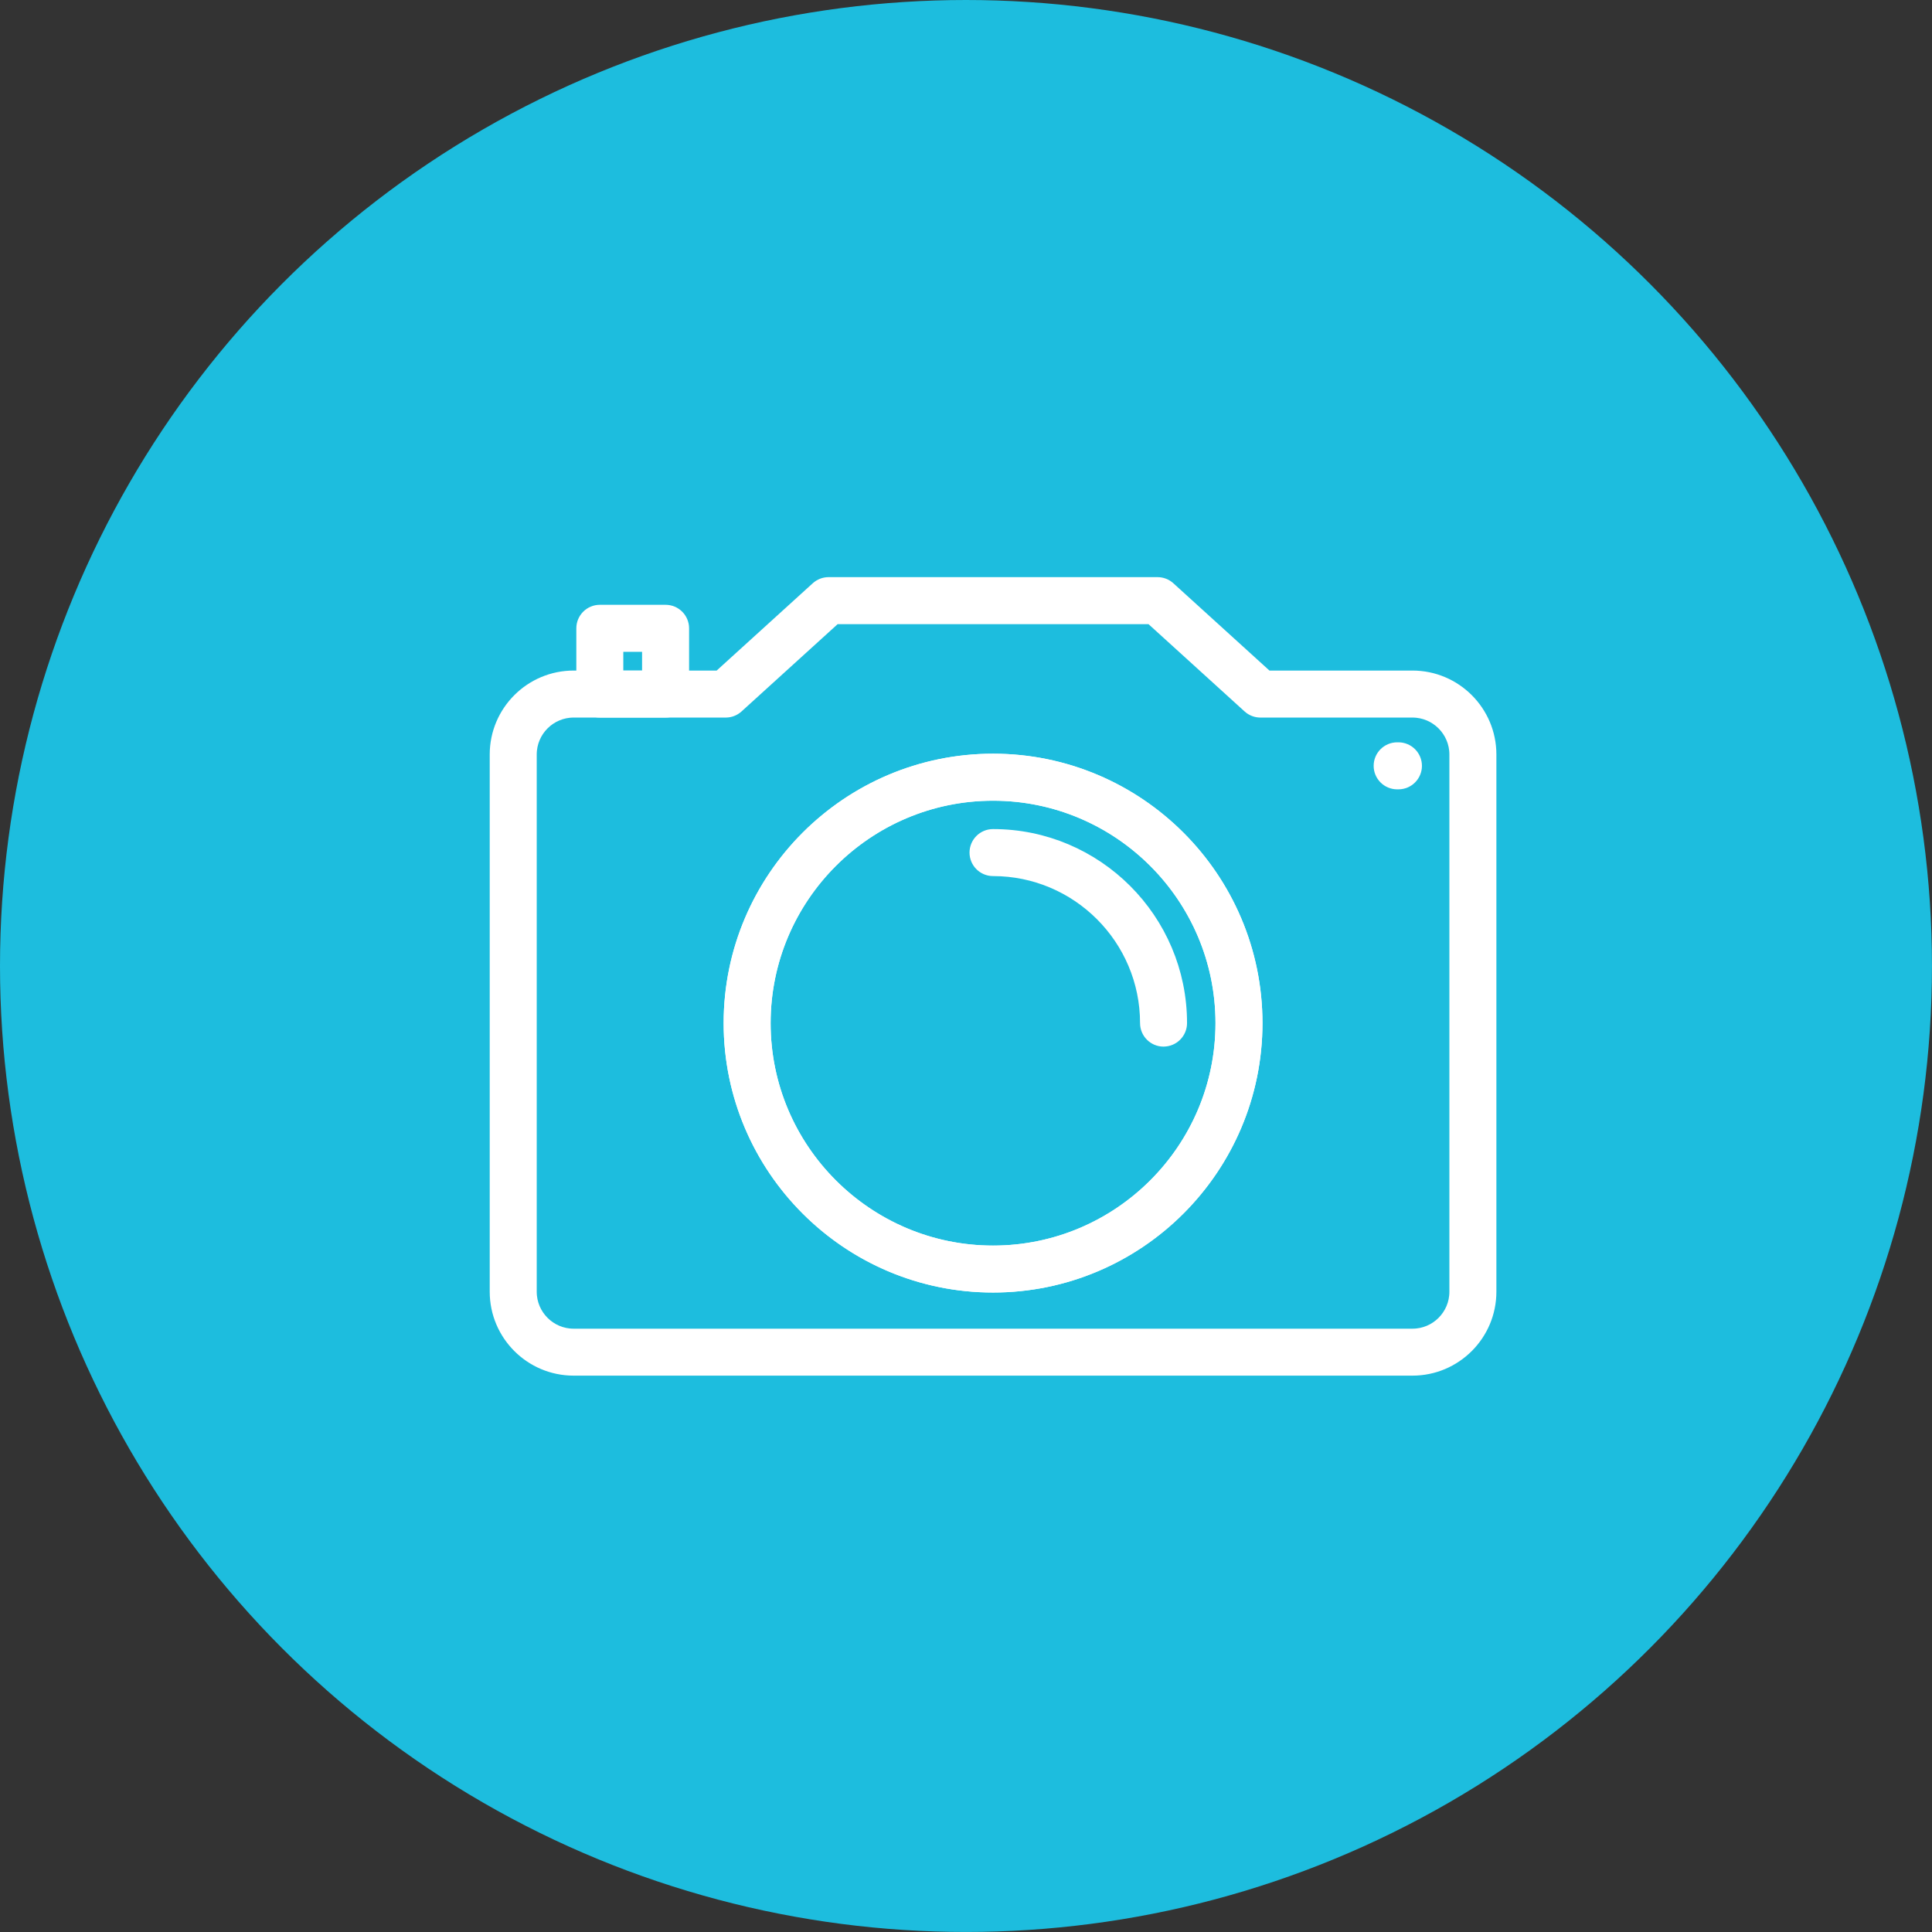 <?xml version="1.0" encoding="UTF-8"?>
<svg id="Website_designs_4_Adrian_Image" data-name="Website_designs_4_Adrian Image" xmlns="http://www.w3.org/2000/svg" viewBox="0 0 71.227 71.227">
  <rect x="0" y="0" width="71.227" height="71.227" fill="#333333" stroke="none"/>
  <defs>
    <style>
      .cls-1 {
        fill: #fff;
        stroke: #fff;
        stroke-linecap: round;
        stroke-linejoin: round;
        stroke-width: .595px;
      }

      .cls-2 {
        fill: #1dbdde;
      }
    </style>
  </defs>
  <circle class="cls-2" cx="35.613" cy="35.613" r="35.613"/>
  <g>
    <path class="cls-1" d="m36.611,47.354c-5.313,0-9.635-4.322-9.635-9.635s4.322-9.635,9.635-9.635,9.635,4.322,9.635,9.635-4.322,9.635-9.635,9.635Zm0-18.132c-4.686,0-8.498,3.812-8.498,8.498s3.812,8.498,8.498,8.498,8.498-3.812,8.498-8.498-3.812-8.498-8.498-8.498Z"/>
    <path class="cls-1" d="m42.897,38.288c-.314,0-.569-.255-.569-.569,0-3.153-2.565-5.718-5.718-5.718-.314,0-.569-.255-.569-.569s.255-.569.569-.569c3.78,0,6.855,3.075,6.855,6.855,0,.314-.255.569-.569.569Z"/>
    <path class="cls-1" d="m52.074,50.418h-30.926c-1.542,0-2.796-1.254-2.796-2.796v-19.807c0-1.542,1.254-2.796,2.796-2.796h5.388l3.628-3.296c.105-.095.241-.148.382-.148h12.13c.141,0,.278.053.382.148l3.628,3.296h5.388c1.542,0,2.796,1.254,2.796,2.796v19.807c0,1.542-1.254,2.796-2.796,2.796Zm-30.926-24.261c-.914,0-1.658.744-1.658,1.659v19.807c0,.914.744,1.659,1.658,1.659h30.926c.914,0,1.658-.744,1.658-1.659v-19.807c0-.914-.744-1.659-1.658-1.659h-5.607c-.141,0-.278-.053-.382-.148l-3.628-3.296h-11.691l-3.628,3.296c-.105.095-.241.148-.382.148h-5.607Z"/>
    <path class="cls-1" d="m51.556,28.803h-.047c-.314,0-.569-.255-.569-.569s.255-.569.569-.569h.047c.314,0,.569.255.569.569s-.255.569-.569.569Z"/>
    <path class="cls-1" d="m24.538,26.157h-2.424c-.314,0-.569-.255-.569-.569v-2.424c0-.314.255-.569.569-.569h2.424c.314,0,.569.255.569.569v2.424c0,.314-.255.569-.569.569Zm-1.856-1.137h1.287v-1.287h-1.287v1.287Z"/>
    <path class="cls-1" d="m36.611,47.354c-5.313,0-9.635-4.322-9.635-9.635s4.322-9.635,9.635-9.635,9.635,4.322,9.635,9.635-4.322,9.635-9.635,9.635Zm0-18.132c-4.686,0-8.498,3.812-8.498,8.498s3.812,8.498,8.498,8.498,8.498-3.812,8.498-8.498-3.812-8.498-8.498-8.498Z"/>
  </g>
</svg>